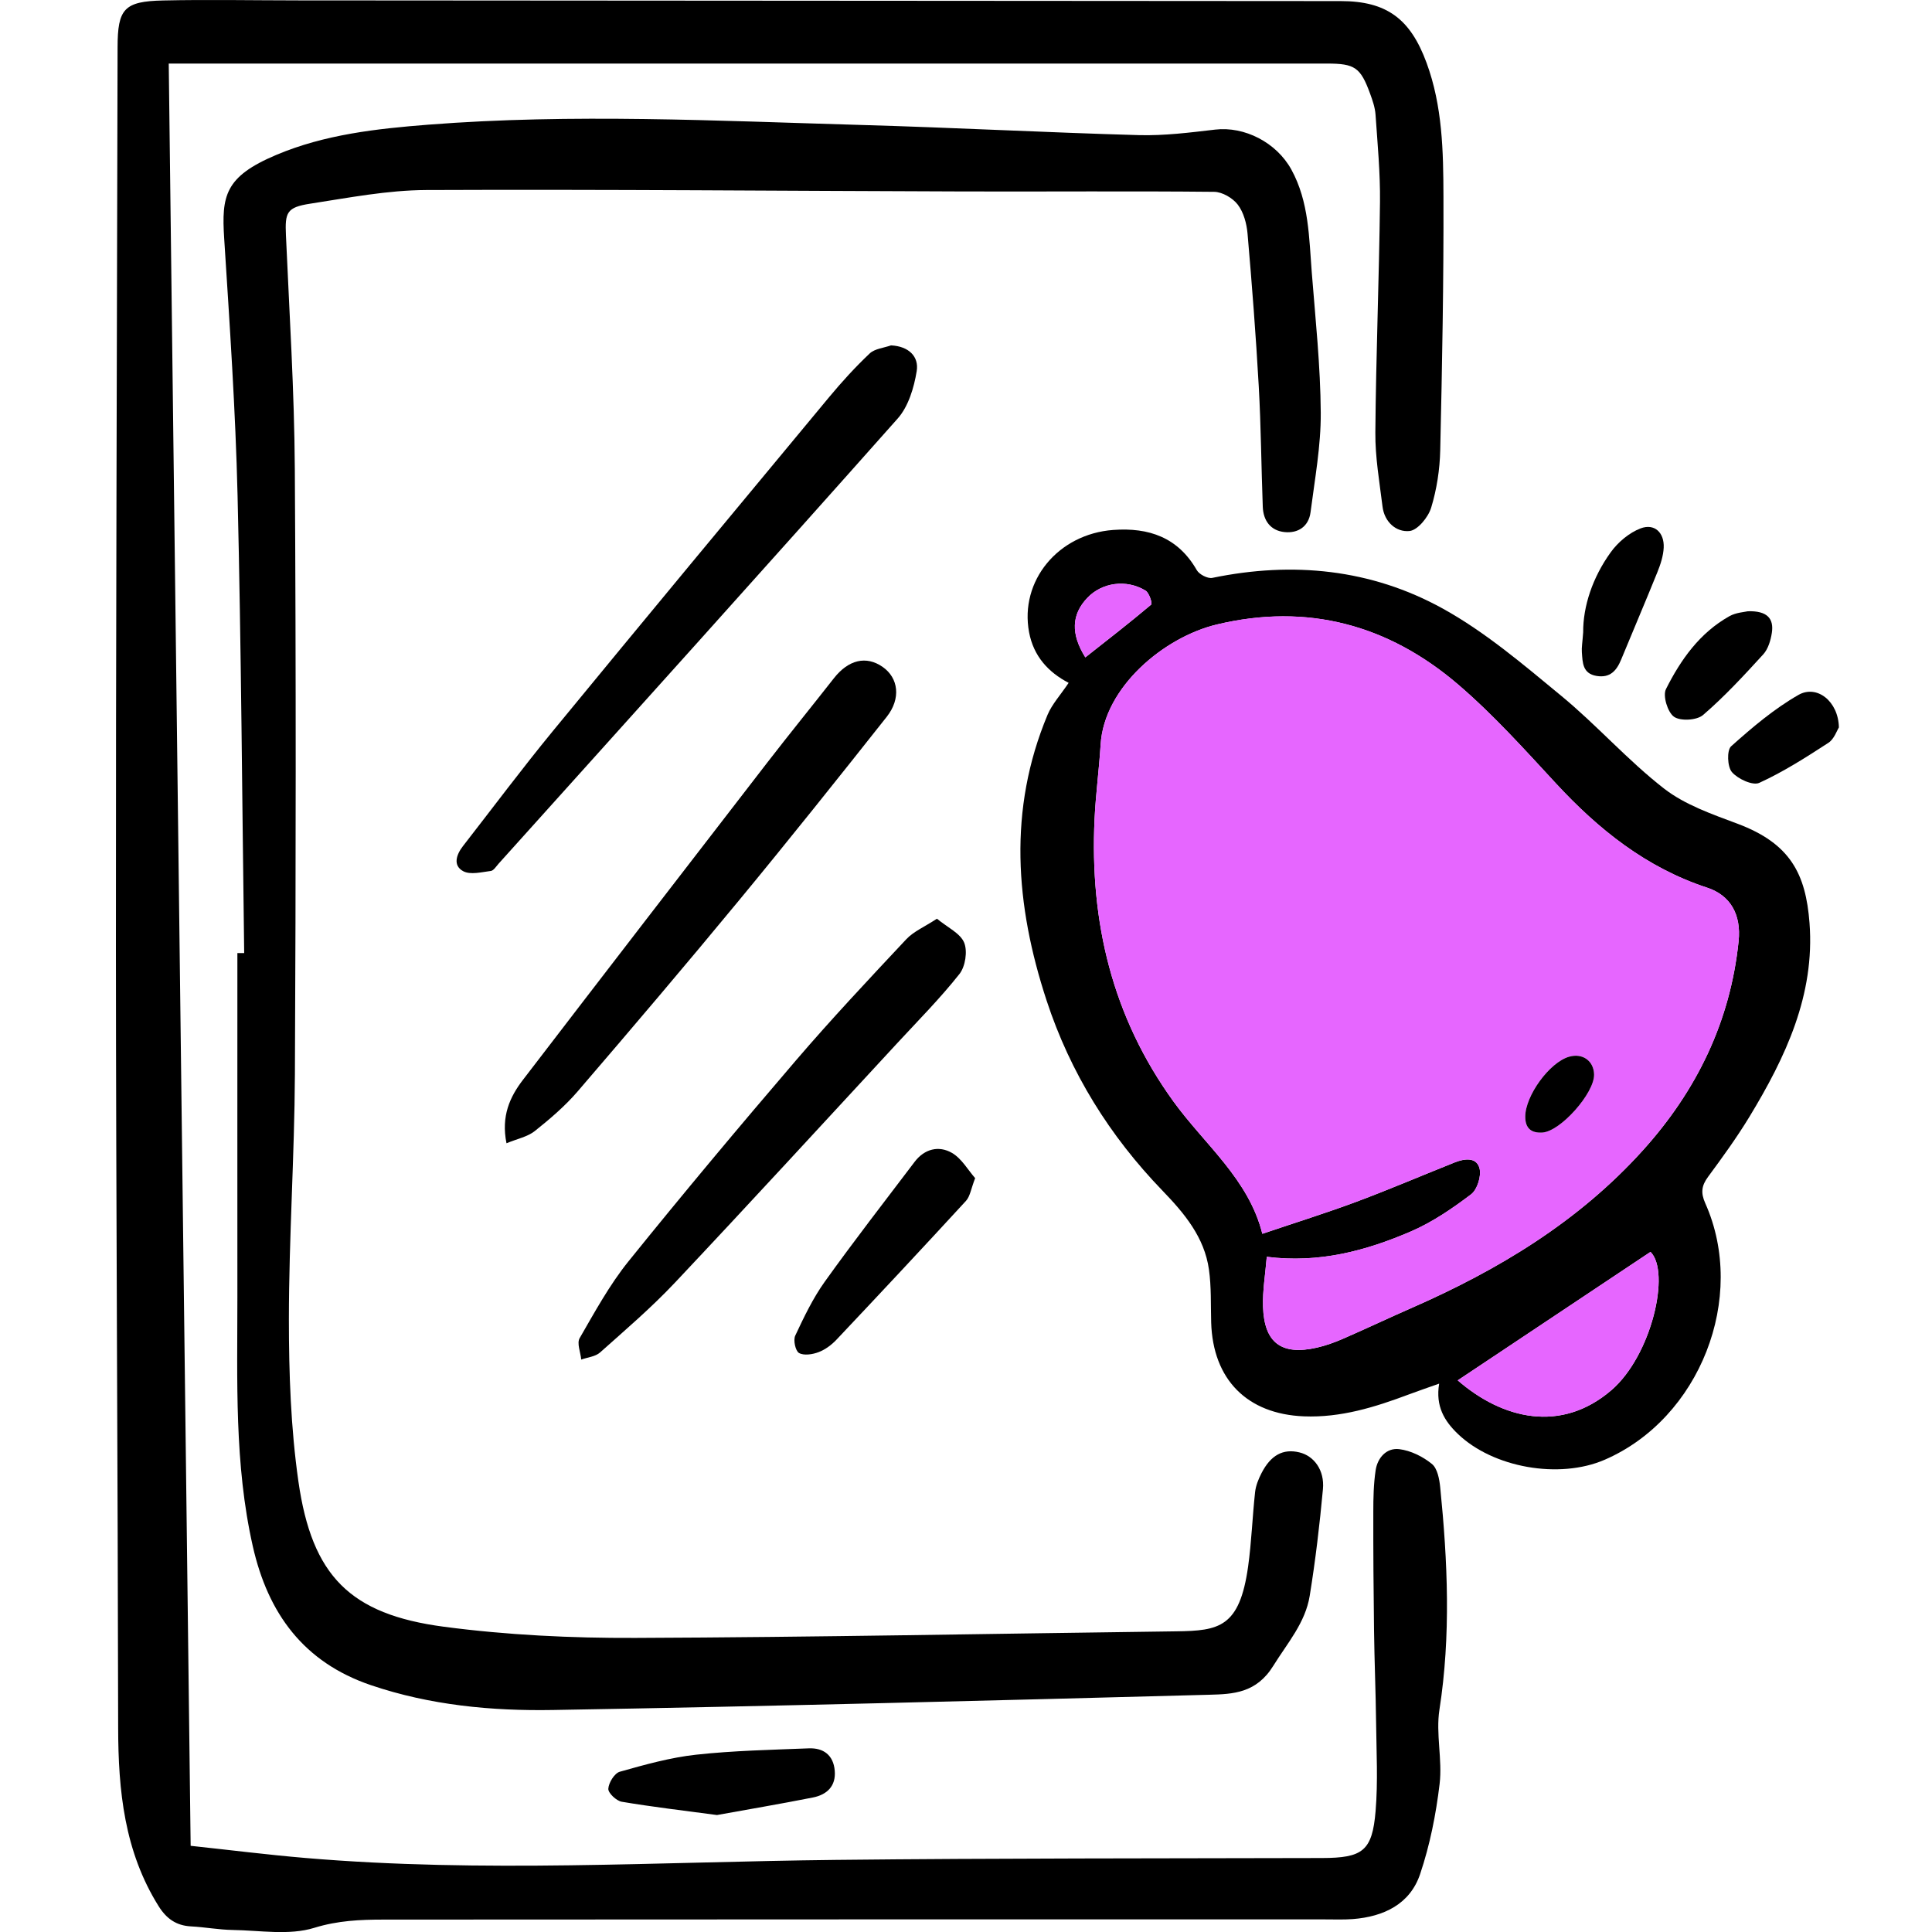 <svg width="100" height="100" viewBox="0 0 100 100" fill="none" xmlns="http://www.w3.org/2000/svg">
<g clip-path="url(#clip0_1218_6118)">
<path d="M8.734 3.292C9.113 34.134 9.49 64.786 9.868 95.539C11.89 95.755 13.85 96.003 15.817 96.169C24.958 96.946 34.103 96.368 43.248 96.268C51.639 96.177 60.032 96.194 68.424 96.171C70.529 96.166 71.029 95.813 71.201 93.737C71.328 92.209 71.243 90.664 71.226 89.126C71.207 87.551 71.14 85.978 71.12 84.402C71.093 82.354 71.078 80.303 71.082 78.255C71.082 77.535 71.097 76.808 71.203 76.1C71.301 75.447 71.773 74.928 72.424 75.008C73.017 75.08 73.643 75.39 74.113 75.772C74.401 76.005 74.503 76.56 74.545 76.984C74.931 80.82 75.103 84.648 74.505 88.492C74.31 89.742 74.664 91.073 74.514 92.335C74.327 93.911 74.011 95.501 73.505 97.002C72.981 98.561 71.619 99.206 70.025 99.331C69.554 99.367 69.079 99.348 68.605 99.348C52.355 99.348 36.106 99.344 19.856 99.358C18.65 99.358 17.485 99.407 16.26 99.786C14.967 100.185 13.462 99.918 12.05 99.895C11.328 99.884 10.611 99.748 9.889 99.71C9.126 99.67 8.619 99.314 8.214 98.669C6.434 95.831 6.122 92.686 6.116 89.437C6.097 75.992 6.006 62.551 6 49.113C5.995 33.557 6.053 18.001 6.086 2.446C6.089 0.458 6.423 0.068 8.443 0.024C10.774 -0.027 13.104 0.019 15.437 0.02C33.422 0.032 51.406 0.043 69.391 0.056C71.778 0.056 73.001 0.978 73.838 3.25C74.664 5.492 74.706 7.832 74.713 10.155C74.728 14.539 74.645 18.922 74.546 23.303C74.524 24.3 74.367 25.325 74.077 26.277C73.927 26.769 73.382 27.44 72.958 27.485C72.271 27.557 71.657 27.023 71.559 26.22C71.402 24.942 71.176 23.659 71.188 22.379C71.22 18.405 71.383 14.432 71.428 10.458C71.445 8.951 71.301 7.44 71.197 5.931C71.171 5.562 71.042 5.191 70.913 4.839C70.419 3.491 70.126 3.29 68.69 3.29C58.09 3.29 47.487 3.29 36.886 3.29C28.209 3.29 19.532 3.29 10.855 3.29C10.196 3.29 9.537 3.29 8.734 3.29V3.292Z" fill="black"/>
<path d="M12.639 49.333C12.533 41.445 12.486 33.557 12.297 25.672C12.191 21.228 11.888 16.786 11.604 12.348C11.462 10.131 11.634 9.141 14.309 8.014C16.81 6.96 19.488 6.663 22.155 6.454C29.626 5.869 37.101 6.254 44.574 6.468C49.366 6.604 54.154 6.859 58.948 6.994C60.262 7.03 61.588 6.861 62.9 6.708C64.409 6.532 66.065 7.365 66.842 8.779C67.756 10.447 67.754 12.299 67.898 14.115C68.089 16.531 68.347 18.95 68.362 21.37C68.373 23.083 68.053 24.801 67.834 26.51C67.739 27.249 67.19 27.614 66.484 27.54C65.764 27.466 65.388 26.946 65.361 26.232C65.283 24.153 65.27 22.072 65.153 19.995C65.005 17.356 64.8 14.719 64.572 12.085C64.526 11.57 64.371 10.991 64.068 10.593C63.807 10.25 63.263 9.932 62.841 9.929C58.52 9.885 54.2 9.923 49.881 9.91C40.608 9.883 31.332 9.796 22.059 9.836C20.057 9.845 18.05 10.235 16.061 10.542C14.839 10.729 14.747 10.995 14.8 12.176C14.978 16.211 15.235 20.245 15.26 24.28C15.324 34.722 15.315 45.165 15.264 55.609C15.243 59.835 14.955 64.061 14.953 68.287C14.953 71.085 15.05 73.912 15.445 76.676C16.146 81.567 18.113 83.558 22.979 84.2C26.249 84.632 29.577 84.791 32.879 84.778C42.217 84.743 51.557 84.556 60.895 84.437C63.097 84.408 64.161 84.234 64.602 81.084C64.78 79.809 64.823 78.514 64.963 77.235C64.999 76.899 65.136 76.561 65.291 76.258C65.774 75.311 66.418 74.972 67.256 75.175C68.013 75.356 68.566 76.097 68.475 77.077C68.305 78.925 68.087 80.771 67.79 82.602C67.563 83.999 66.633 85.048 65.904 86.224C65.028 87.638 63.829 87.688 62.591 87.72C51.269 88.023 39.947 88.316 28.623 88.509C25.444 88.564 22.267 88.263 19.205 87.226C15.712 86.042 13.868 83.503 13.084 80.031C12.122 75.771 12.289 71.445 12.287 67.126C12.283 61.194 12.287 55.263 12.287 49.331C12.405 49.331 12.52 49.331 12.637 49.331L12.639 49.333Z" fill="black"/>
<path d="M55.31 35.343C54.259 34.794 53.498 33.966 53.265 32.726C52.769 30.07 54.763 27.639 57.622 27.43C59.462 27.296 60.973 27.811 61.946 29.511C62.073 29.733 62.511 29.96 62.749 29.911C66.914 29.049 70.968 29.453 74.669 31.495C76.877 32.713 78.848 34.398 80.809 36.015C82.652 37.533 84.25 39.355 86.13 40.816C87.219 41.661 88.621 42.144 89.939 42.638C92.664 43.662 93.465 45.224 93.66 47.769C93.945 51.5 92.421 54.719 90.553 57.8C89.899 58.875 89.157 59.899 88.409 60.912C88.07 61.372 88.023 61.739 88.264 62.279C90.447 67.164 87.978 73.429 83.057 75.557C80.705 76.576 77.271 75.97 75.446 74.207C74.766 73.55 74.295 72.793 74.49 71.617C73.876 71.835 73.391 71.999 72.912 72.179C71.163 72.836 69.397 73.385 67.492 73.31C64.55 73.192 62.778 71.405 62.69 68.448C62.664 67.535 62.702 66.611 62.575 65.712C62.34 64.038 61.303 62.802 60.172 61.63C57.436 58.797 55.399 55.528 54.17 51.782C52.553 46.854 52.167 41.914 54.221 36.999C54.453 36.448 54.886 35.981 55.312 35.345L55.31 35.343ZM65.339 63.862C67.075 63.275 68.66 62.781 70.213 62.202C71.922 61.563 73.6 60.844 75.294 60.168C75.796 59.969 76.423 59.88 76.58 60.473C76.686 60.869 76.463 61.577 76.141 61.821C75.169 62.556 74.135 63.264 73.022 63.743C70.695 64.744 68.268 65.397 65.568 65.053C65.494 65.954 65.349 66.795 65.375 67.632C65.434 69.51 66.329 70.169 68.164 69.754C68.62 69.65 69.071 69.487 69.503 69.3C70.686 68.785 71.852 68.232 73.034 67.713C77.551 65.736 81.711 63.231 85.047 59.528C87.822 56.448 89.562 52.875 89.99 48.719C90.132 47.339 89.568 46.343 88.362 45.947C85.21 44.912 82.739 42.935 80.524 40.538C78.901 38.783 77.292 36.99 75.482 35.439C71.869 32.342 67.67 31.2 62.974 32.327C60.254 32.98 57.152 35.562 56.969 38.535C56.889 39.824 56.715 41.11 56.654 42.399C56.403 47.723 57.571 52.642 60.748 57.027C62.363 59.255 64.635 61.035 65.339 63.864V63.862ZM75.451 71.447C77.763 73.455 80.798 74.194 83.403 71.958C85.488 70.169 86.48 65.842 85.431 64.797C82.088 67.024 78.778 69.231 75.453 71.447H75.451ZM56.177 34.027C57.323 33.124 58.474 32.232 59.587 31.293C59.655 31.236 59.481 30.685 59.296 30.572C58.302 29.966 57.037 30.149 56.282 30.945C55.456 31.81 55.42 32.815 56.177 34.027Z" fill="black"/>
<path d="M46.126 17.877C47.031 17.924 47.573 18.449 47.448 19.212C47.308 20.069 47.018 21.043 46.459 21.669C39.613 29.379 32.705 37.034 25.811 44.7C25.684 44.84 25.553 45.061 25.406 45.08C24.927 45.141 24.347 45.292 23.976 45.093C23.429 44.798 23.62 44.234 23.965 43.791C25.515 41.801 27.024 39.777 28.624 37.829C33.367 32.054 38.142 26.304 42.915 20.556C43.572 19.766 44.267 19.002 45.013 18.297C45.28 18.045 45.748 18.009 46.124 17.875L46.126 17.877Z" fill="black"/>
<path d="M26.216 59.175C25.932 57.769 26.391 56.775 27.07 55.89C31.268 50.413 35.482 44.951 39.701 39.488C40.837 38.017 42.011 36.575 43.158 35.111C43.913 34.147 44.835 33.924 45.689 34.522C46.504 35.092 46.645 36.154 45.896 37.103C43.374 40.291 40.837 43.472 38.248 46.607C35.499 49.938 32.703 53.228 29.89 56.502C29.238 57.259 28.462 57.92 27.678 58.545C27.311 58.838 26.79 58.938 26.216 59.175Z" fill="black"/>
<path d="M48.497 47.553C49.052 48.011 49.705 48.306 49.904 48.789C50.088 49.234 49.967 50.025 49.662 50.412C48.668 51.669 47.532 52.814 46.441 53.994C42.611 58.135 38.798 62.29 34.93 66.395C33.722 67.677 32.376 68.83 31.058 70.004C30.816 70.22 30.412 70.254 30.085 70.371C30.049 69.996 29.85 69.529 30.002 69.263C30.787 67.904 31.55 66.503 32.531 65.286C35.358 61.779 38.251 58.324 41.182 54.904C43.026 52.752 44.97 50.684 46.909 48.615C47.289 48.21 47.852 47.975 48.497 47.551V47.553Z" fill="black"/>
<path d="M50.473 60.982C50.258 61.537 50.212 61.925 49.998 62.158C47.783 64.568 45.545 66.96 43.298 69.34C43.044 69.609 42.716 69.855 42.374 69.985C42.061 70.105 41.613 70.175 41.357 70.031C41.172 69.925 41.05 69.366 41.162 69.131C41.613 68.171 42.077 67.196 42.692 66.337C44.195 64.237 45.78 62.196 47.34 60.138C47.849 59.466 48.59 59.279 49.273 59.674C49.777 59.966 50.104 60.562 50.475 60.982H50.473Z" fill="black"/>
<path d="M37.104 93.945C35.355 93.711 33.76 93.525 32.181 93.258C31.903 93.211 31.475 92.806 31.486 92.586C31.504 92.272 31.806 91.781 32.083 91.704C33.38 91.338 34.696 90.969 36.029 90.823C37.962 90.611 39.916 90.572 41.864 90.494C42.625 90.464 43.138 90.848 43.206 91.649C43.276 92.455 42.797 92.895 42.076 93.038C40.381 93.374 38.679 93.661 37.104 93.947V93.945Z" fill="black"/>
<path d="M81.945 32.729C81.936 31.381 82.43 29.891 83.369 28.588C83.746 28.064 84.327 27.574 84.92 27.348C85.637 27.078 86.15 27.57 86.113 28.348C86.092 28.774 85.95 29.211 85.787 29.613C85.177 31.126 84.534 32.625 83.913 34.134C83.674 34.714 83.339 35.103 82.636 34.986C81.909 34.863 81.917 34.293 81.877 33.761C81.858 33.513 81.907 33.259 81.945 32.727V32.729Z" fill="black"/>
<path d="M90.461 31.639C91.485 31.605 91.819 32.029 91.711 32.752C91.652 33.142 91.519 33.591 91.264 33.871C90.27 34.959 89.264 36.05 88.151 37.008C87.829 37.285 86.985 37.334 86.648 37.101C86.317 36.87 86.055 36.014 86.23 35.668C86.993 34.147 87.979 32.752 89.518 31.892C89.861 31.701 90.298 31.68 90.461 31.64V31.639Z" fill="black"/>
<path d="M95.179 37.655C95.076 37.814 94.936 38.255 94.635 38.45C93.478 39.202 92.307 39.951 91.059 40.521C90.722 40.675 89.951 40.319 89.645 39.965C89.406 39.692 89.374 38.832 89.603 38.628C90.69 37.655 91.826 36.691 93.085 35.97C94.043 35.422 95.156 36.301 95.181 37.653L95.179 37.655Z" fill="black"/>
<path d="M65.338 63.861C64.634 61.032 62.362 59.253 60.747 57.024C57.57 52.641 56.404 47.72 56.654 42.396C56.714 41.107 56.889 39.821 56.968 38.532C57.15 35.559 60.253 32.977 62.974 32.324C67.671 31.195 71.869 32.339 75.481 35.436C77.289 36.987 78.9 38.78 80.523 40.535C82.738 42.932 85.209 44.909 88.361 45.944C89.567 46.34 90.132 47.334 89.99 48.716C89.562 52.872 87.822 56.445 85.046 59.525C81.71 63.229 77.55 65.734 73.033 67.71C71.852 68.227 70.685 68.782 69.502 69.297C69.07 69.484 68.621 69.647 68.163 69.751C66.329 70.168 65.433 69.507 65.374 67.629C65.348 66.794 65.494 65.951 65.568 65.05C68.267 65.395 70.697 64.741 73.022 63.74C74.135 63.261 75.169 62.553 76.14 61.818C76.462 61.576 76.683 60.868 76.579 60.47C76.422 59.876 75.793 59.965 75.294 60.165C73.599 60.841 71.922 61.561 70.212 62.199C68.659 62.778 67.073 63.272 65.338 63.859V63.861ZM82.509 55.614C82.492 54.907 81.915 54.495 81.22 54.692C80.203 54.979 78.948 56.715 78.946 57.797C78.946 58.412 79.27 58.652 79.828 58.618C80.773 58.56 82.53 56.572 82.507 55.614H82.509Z" fill="#E666FF"/>
<path d="M75.451 71.446C78.776 69.231 82.085 67.025 85.429 64.797C86.478 65.84 85.486 70.168 83.401 71.957C80.798 74.194 77.761 73.455 75.449 71.446H75.451Z" fill="#E666FF"/>
<path d="M56.176 34.025C55.417 32.813 55.455 31.808 56.28 30.943C57.036 30.149 58.3 29.964 59.294 30.57C59.482 30.683 59.654 31.234 59.586 31.291C58.473 32.23 57.32 33.122 56.176 34.025Z" fill="#E666FF"/>
<path d="M82.509 55.616C82.531 56.576 80.772 58.564 79.83 58.62C79.271 58.654 78.947 58.414 78.947 57.799C78.947 56.718 80.203 54.98 81.221 54.694C81.916 54.497 82.493 54.91 82.51 55.616H82.509Z" fill="black"/>
</g>
<defs>
<clipPath id="clip0_1218_6118">
<rect width="100" height="100" fill="white"/>
</clipPath>
</defs>
</svg>

